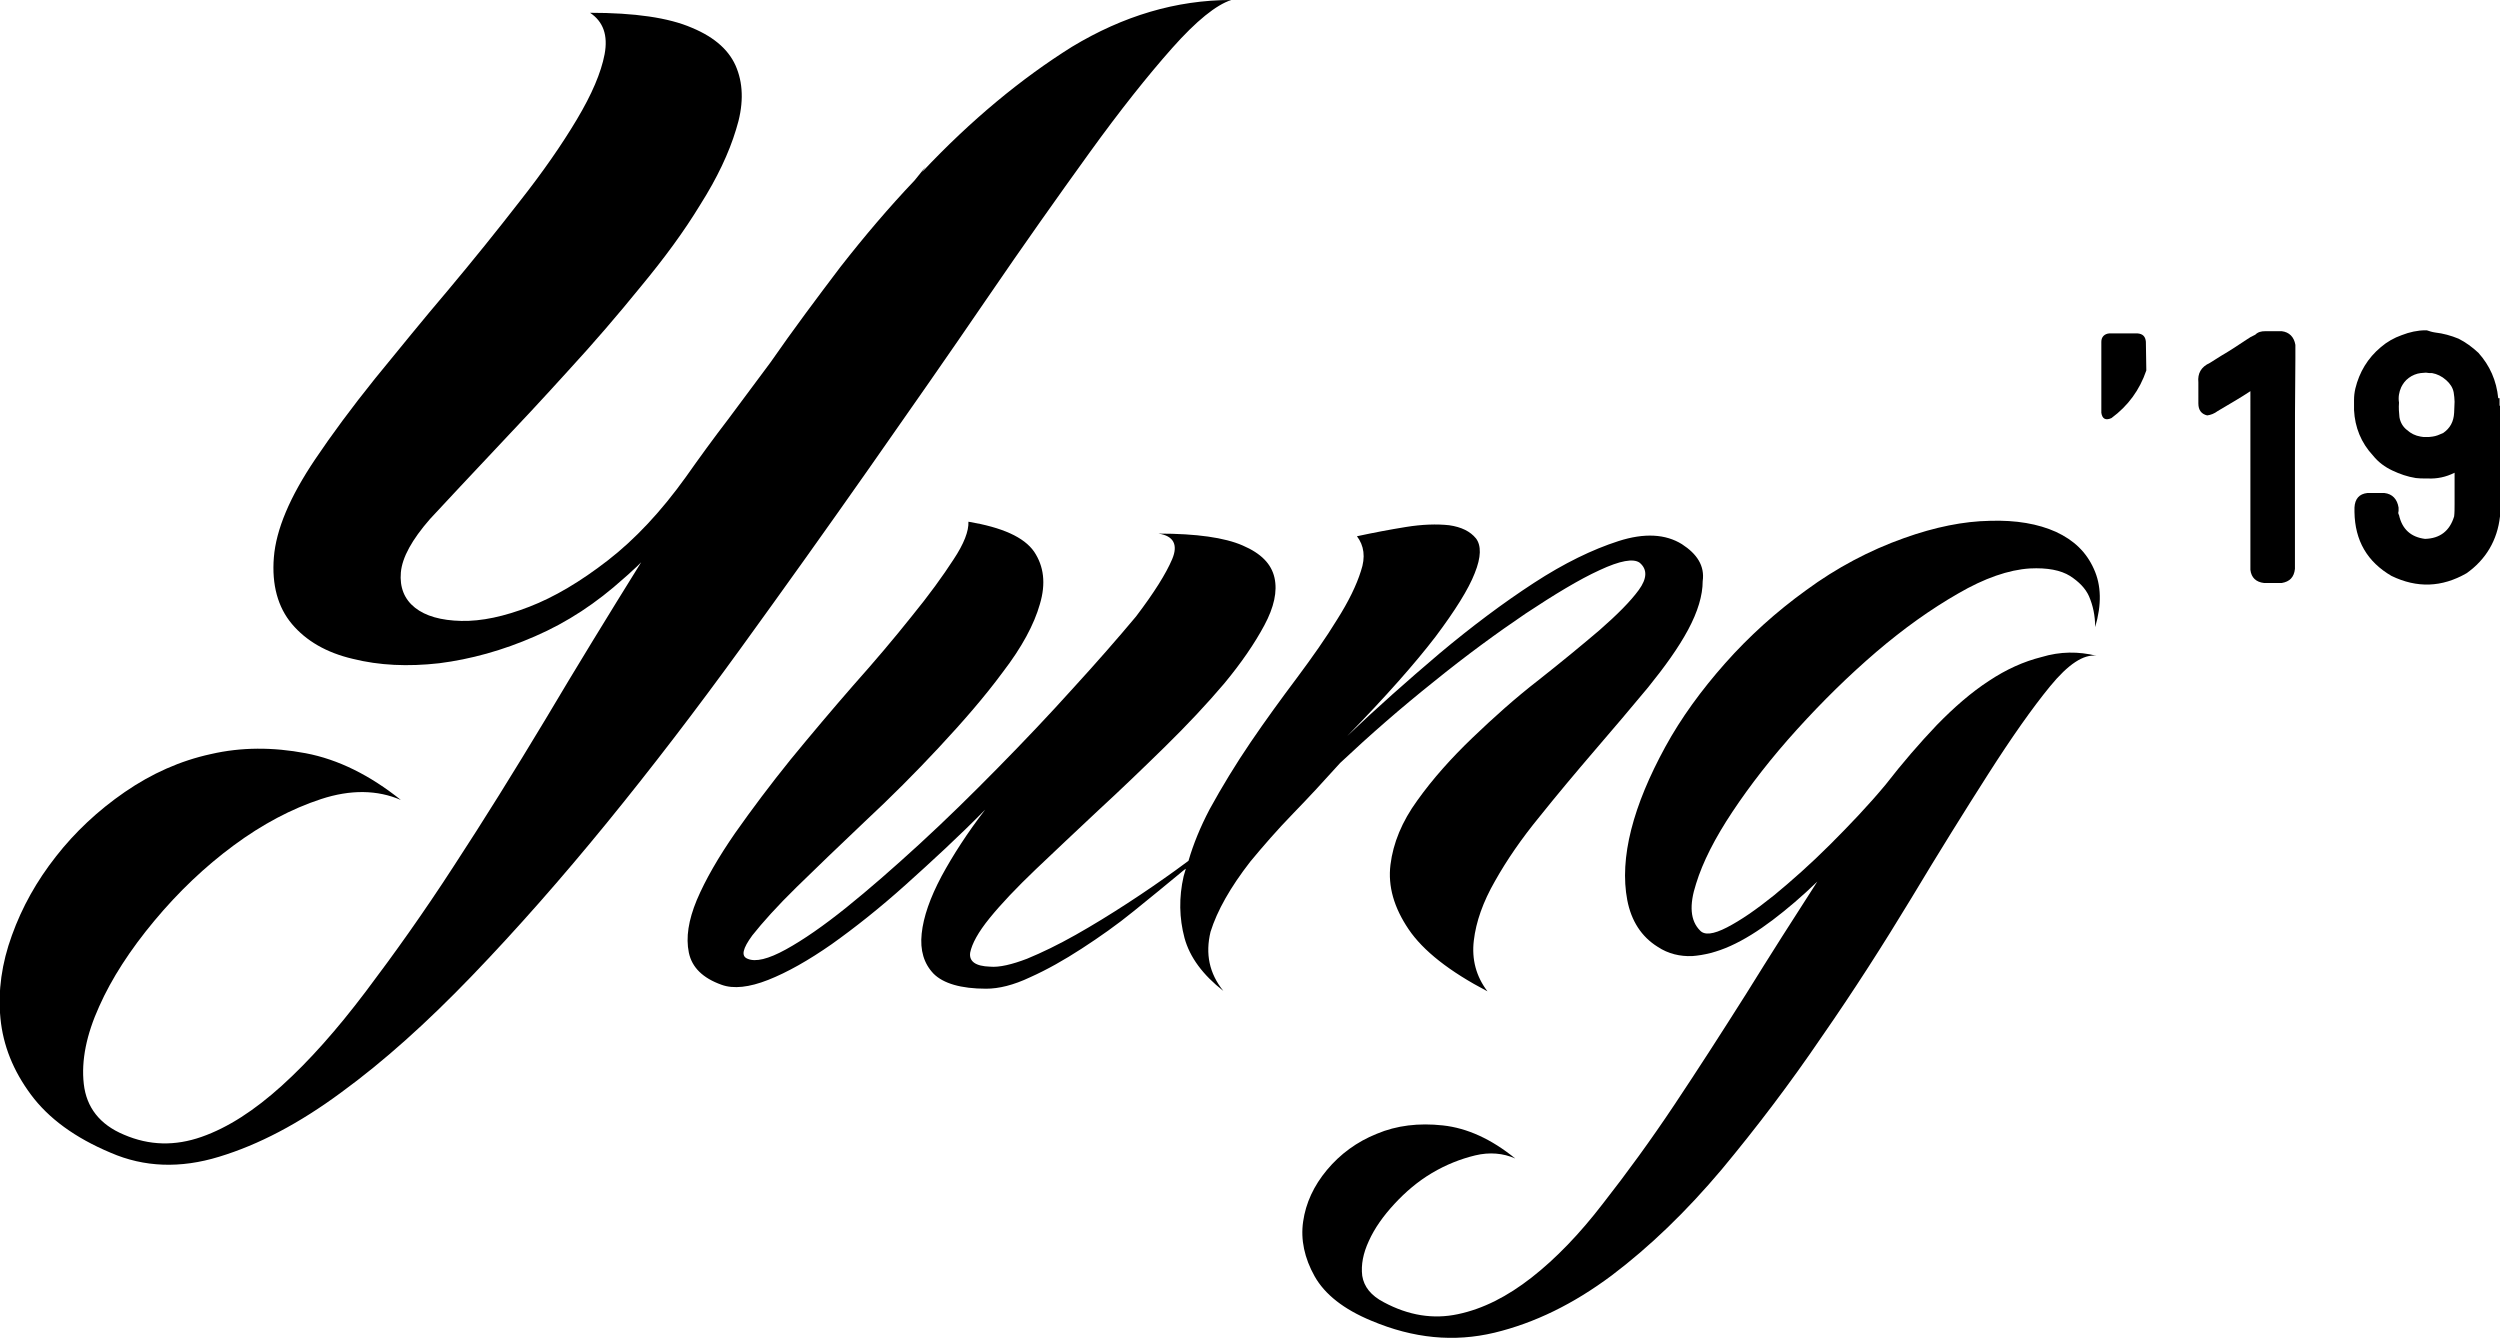 <?xml version="1.0" encoding="utf-8"?>
<!-- Generator: Adobe Illustrator 26.2.1, SVG Export Plug-In . SVG Version: 6.00 Build 0)  -->
<svg version="1.1" id="Layer_1" xmlns="http://www.w3.org/2000/svg" xmlns:xlink="http://www.w3.org/1999/xlink" x="0px" y="0px"
	 viewBox="0 0 56.69 30.33" style="enable-background:new 0 0 56.69 30.33;" xml:space="preserve">
<g>
	<path d="M13.38,0.29c1.01,0,1.78,0.11,2.31,0.34c0.53,0.22,0.87,0.53,1.02,0.93c0.15,0.39,0.15,0.85-0.02,1.38
		c-0.16,0.53-0.43,1.1-0.81,1.7c-0.37,0.61-0.82,1.22-1.35,1.86c-0.52,0.64-1.06,1.27-1.64,1.9c-0.57,0.63-1.13,1.23-1.68,1.81
		c-0.55,0.58-1.03,1.1-1.46,1.56c-0.41,0.47-0.63,0.87-0.66,1.21c-0.03,0.34,0.08,0.61,0.32,0.8c0.24,0.19,0.59,0.29,1.05,0.3
		c0.46,0.01,0.97-0.1,1.54-0.32c0.57-0.22,1.16-0.57,1.78-1.05c0.62-0.48,1.21-1.11,1.77-1.89c0.31-0.44,0.63-0.88,0.96-1.31
		c0.32-0.43,0.64-0.86,0.96-1.29c0.52-0.75,1.06-1.47,1.59-2.17c0.54-0.69,1.1-1.35,1.68-1.96l0.25-0.31l-0.08,0.12
		c1.11-1.18,2.25-2.12,3.4-2.84C25.47,0.36,26.67,0,27.92,0c-0.34,0.11-0.79,0.47-1.34,1.09c-0.55,0.62-1.18,1.41-1.88,2.38
		c-0.7,0.97-1.48,2.07-2.32,3.3C21.54,8,20.64,9.29,19.7,10.63c-0.94,1.34-1.91,2.7-2.91,4.08c-1,1.38-2.01,2.7-3.03,3.95
		c-1.02,1.25-2.04,2.41-3.06,3.47c-1.02,1.06-2,1.94-2.96,2.64c-0.96,0.71-1.88,1.19-2.77,1.46c-0.88,0.27-1.7,0.24-2.46-0.09
		c-0.81-0.34-1.41-0.78-1.81-1.32c-0.4-0.54-0.63-1.11-0.69-1.73c-0.06-0.62,0.03-1.25,0.26-1.88c0.23-0.64,0.56-1.23,1-1.79
		c0.43-0.55,0.95-1.04,1.56-1.46c0.61-0.42,1.26-0.71,1.95-0.86c0.69-0.16,1.41-0.16,2.15-0.02c0.74,0.14,1.46,0.5,2.16,1.06
		c-0.53-0.23-1.14-0.24-1.81-0.02c-0.67,0.22-1.33,0.57-1.98,1.05c-0.65,0.48-1.25,1.05-1.8,1.71c-0.55,0.66-0.97,1.31-1.25,1.94
		c-0.29,0.64-0.41,1.23-0.35,1.76c0.06,0.53,0.36,0.92,0.91,1.15c0.58,0.25,1.16,0.26,1.76,0.05c0.6-0.21,1.2-0.6,1.82-1.16
		c0.62-0.56,1.25-1.27,1.9-2.13c0.65-0.86,1.32-1.8,2-2.85c0.68-1.04,1.37-2.15,2.08-3.33c0.7-1.18,1.43-2.37,2.17-3.56
		c-0.07,0.07-0.13,0.13-0.2,0.19c-0.06,0.06-0.12,0.11-0.2,0.18c-0.61,0.55-1.27,0.99-2.01,1.31c-0.73,0.32-1.46,0.52-2.17,0.61
		C9.25,15.12,8.6,15.09,8,14.94c-0.6-0.14-1.06-0.41-1.38-0.79c-0.32-0.38-0.46-0.89-0.41-1.51c0.05-0.63,0.36-1.37,0.94-2.23
		C7.52,9.86,7.97,9.25,8.5,8.59c0.54-0.66,1.09-1.34,1.66-2.01c0.57-0.68,1.11-1.35,1.63-2.02c0.52-0.66,0.95-1.28,1.29-1.85
		c0.34-0.57,0.55-1.06,0.63-1.48C13.79,0.8,13.68,0.49,13.38,0.29z M20.99,3.78l0.02-0.04L20.99,3.78z"/>
	<path d="M38.14,12.34c-0.37-0.23-0.85-0.26-1.44-0.07c-0.59,0.19-1.23,0.5-1.92,0.95c-0.69,0.45-1.4,0.98-2.14,1.6
		c-0.73,0.62-1.43,1.24-2.09,1.87c0.88-0.9,1.54-1.65,2-2.25c0.45-0.6,0.75-1.08,0.89-1.44c0.15-0.37,0.15-0.63,0.03-0.79
		c-0.13-0.16-0.33-0.26-0.61-0.3c-0.28-0.03-0.61-0.02-0.98,0.04c-0.37,0.06-0.74,0.13-1.11,0.21c0.16,0.21,0.2,0.47,0.09,0.79
		c-0.1,0.32-0.28,0.69-0.54,1.1c-0.25,0.41-0.56,0.85-0.91,1.32c-0.36,0.48-0.71,0.96-1.05,1.46c-0.34,0.5-0.65,1.01-0.93,1.52
		c-0.21,0.4-0.37,0.79-0.48,1.17c-0.1,0.07-0.2,0.15-0.3,0.22c-0.32,0.23-0.68,0.48-1.08,0.74c-0.4,0.26-0.79,0.5-1.18,0.72
		c-0.39,0.22-0.76,0.4-1.1,0.54c-0.34,0.13-0.63,0.2-0.84,0.18c-0.33-0.01-0.48-0.12-0.45-0.32c0.04-0.2,0.18-0.46,0.44-0.78
		c0.26-0.32,0.61-0.69,1.05-1.11c0.44-0.42,0.91-0.86,1.41-1.33c0.5-0.46,1.01-0.95,1.51-1.44c0.51-0.5,0.96-0.98,1.35-1.44
		c0.39-0.47,0.69-0.91,0.91-1.32c0.22-0.41,0.3-0.77,0.23-1.08c-0.07-0.31-0.3-0.55-0.72-0.73c-0.41-0.18-1.05-0.27-1.91-0.27
		c0.34,0.05,0.45,0.25,0.31,0.58c-0.14,0.33-0.41,0.76-0.82,1.3c-0.41,0.49-0.89,1.04-1.43,1.63c-0.54,0.6-1.11,1.2-1.7,1.8
		c-0.59,0.6-1.18,1.18-1.78,1.73c-0.6,0.55-1.15,1.03-1.66,1.44c-0.51,0.41-0.97,0.73-1.37,0.95c-0.4,0.22-0.69,0.29-0.87,0.21
		c-0.15-0.06-0.11-0.23,0.11-0.53c0.23-0.29,0.56-0.66,1.01-1.1c0.45-0.44,0.96-0.93,1.54-1.48c0.58-0.54,1.15-1.11,1.68-1.68
		c0.54-0.58,1.03-1.14,1.45-1.71c0.43-0.56,0.71-1.08,0.84-1.54c0.14-0.47,0.09-0.86-0.13-1.19c-0.23-0.33-0.72-0.55-1.49-0.68
		c0.01,0.21-0.1,0.5-0.34,0.86c-0.24,0.37-0.55,0.8-0.95,1.29c-0.39,0.49-0.83,1.01-1.32,1.56c-0.48,0.55-0.96,1.12-1.42,1.68
		c-0.46,0.57-0.88,1.13-1.26,1.67c-0.38,0.55-0.67,1.05-0.87,1.52c-0.19,0.46-0.25,0.85-0.18,1.19c0.07,0.34,0.32,0.58,0.74,0.73
		c0.27,0.1,0.63,0.06,1.06-0.11c0.43-0.17,0.91-0.44,1.44-0.81c0.52-0.37,1.09-0.82,1.68-1.35c0.59-0.53,1.2-1.09,1.8-1.7
		c-0.4,0.52-0.73,1.03-0.99,1.51c-0.26,0.49-0.41,0.92-0.45,1.3c-0.04,0.38,0.05,0.68,0.27,0.91c0.22,0.22,0.62,0.34,1.19,0.34
		c0.29,0,0.62-0.08,1-0.26c0.38-0.17,0.77-0.39,1.17-0.65c0.4-0.26,0.8-0.54,1.18-0.85c0.38-0.31,0.73-0.59,1.04-0.85
		c0.05-0.04,0.09-0.08,0.14-0.11c-0.02,0.06-0.03,0.11-0.05,0.17c-0.11,0.48-0.1,0.95,0.02,1.4c0.12,0.44,0.42,0.84,0.88,1.2
		c-0.32-0.4-0.41-0.84-0.29-1.34c0.15-0.48,0.45-1.01,0.9-1.59c0.29-0.35,0.61-0.72,0.97-1.09c0.36-0.37,0.71-0.75,1.07-1.15
		c0.67-0.63,1.38-1.25,2.12-1.84c0.74-0.6,1.44-1.11,2.09-1.55c0.65-0.43,1.21-0.77,1.67-0.98c0.47-0.22,0.77-0.27,0.91-0.17
		c0.18,0.15,0.17,0.36-0.02,0.62c-0.19,0.26-0.49,0.56-0.89,0.91c-0.4,0.34-0.86,0.72-1.38,1.13c-0.53,0.41-1.02,0.85-1.5,1.31
		c-0.48,0.46-0.9,0.93-1.25,1.42c-0.35,0.48-0.55,0.97-0.61,1.46c-0.06,0.49,0.08,0.97,0.41,1.46c0.33,0.49,0.93,0.96,1.79,1.41
		c-0.26-0.34-0.36-0.73-0.31-1.15c0.05-0.43,0.21-0.88,0.48-1.35c0.27-0.48,0.6-0.96,1.01-1.46c0.4-0.5,0.82-1,1.24-1.49
		c0.43-0.5,0.83-0.97,1.22-1.44c0.38-0.47,0.69-0.9,0.91-1.31c0.22-0.41,0.33-0.78,0.33-1.1C38.66,12.83,38.48,12.56,38.14,12.34z"
		/>
	<path d="M47.54,14.87c-0.29-0.04-0.64,0.19-1.05,0.69c-0.41,0.5-0.88,1.17-1.41,2c-0.53,0.83-1.11,1.76-1.74,2.81
		c-0.63,1.04-1.3,2.09-2.03,3.14c-0.72,1.06-1.48,2.06-2.27,3.01c-0.8,0.95-1.63,1.75-2.49,2.4c-0.87,0.65-1.75,1.08-2.66,1.3
		c-0.92,0.22-1.84,0.13-2.79-0.27c-0.63-0.26-1.06-0.6-1.29-1.01c-0.23-0.41-0.32-0.83-0.26-1.24c0.06-0.42,0.24-0.81,0.54-1.17
		c0.3-0.36,0.68-0.64,1.13-0.82c0.45-0.19,0.95-0.25,1.5-0.19c0.55,0.06,1.1,0.31,1.64,0.75c-0.27-0.12-0.58-0.15-0.91-0.07
		c-0.33,0.08-0.66,0.21-0.98,0.4c-0.32,0.19-0.6,0.43-0.85,0.7c-0.25,0.27-0.45,0.55-0.58,0.84c-0.13,0.28-0.18,0.54-0.15,0.79
		c0.04,0.25,0.2,0.45,0.49,0.6c0.56,0.3,1.12,0.39,1.68,0.27c0.57-0.12,1.12-0.4,1.67-0.83c0.55-0.43,1.09-0.99,1.62-1.68
		c0.54-0.69,1.08-1.43,1.62-2.24c0.54-0.81,1.08-1.65,1.63-2.52c0.54-0.87,1.08-1.72,1.61-2.54c-0.34,0.33-0.68,0.62-1.01,0.87
		c-0.33,0.25-0.65,0.45-0.96,0.59c-0.31,0.14-0.6,0.21-0.87,0.23c-0.27,0.01-0.54-0.05-0.78-0.21c-0.37-0.23-0.6-0.59-0.69-1.06
		c-0.09-0.47-0.06-1.01,0.09-1.6c0.15-0.59,0.41-1.21,0.77-1.87c0.36-0.66,0.82-1.29,1.36-1.9c0.54-0.61,1.16-1.17,1.84-1.66
		c0.68-0.5,1.43-0.9,2.22-1.18c0.7-0.25,1.35-0.38,1.94-0.39c0.6-0.02,1.1,0.07,1.5,0.25c0.41,0.19,0.69,0.46,0.86,0.84
		c0.17,0.37,0.18,0.81,0.03,1.32c0-0.26-0.05-0.49-0.14-0.7c-0.08-0.18-0.23-0.33-0.43-0.46c-0.21-0.13-0.51-0.19-0.91-0.17
		c-0.48,0.03-1.03,0.22-1.63,0.57c-0.61,0.35-1.23,0.79-1.85,1.32c-0.63,0.54-1.22,1.12-1.8,1.76c-0.58,0.64-1.06,1.26-1.46,1.86
		c-0.4,0.6-0.68,1.15-0.83,1.64c-0.16,0.49-0.13,0.84,0.09,1.06c0.1,0.11,0.3,0.09,0.61-0.07c0.31-0.16,0.66-0.4,1.07-0.73
		c0.4-0.33,0.83-0.71,1.27-1.15c0.44-0.44,0.87-0.89,1.26-1.36c0.38-0.49,0.77-0.94,1.16-1.35c0.39-0.4,0.78-0.74,1.18-1
		c0.39-0.26,0.79-0.44,1.19-0.54C46.72,14.77,47.13,14.77,47.54,14.87z"/>
	<path d="M48.67,8.4c-0.15,0.44-0.41,0.8-0.79,1.08c-0.13,0.06-0.21,0.02-0.23-0.12l0-1.61c0-0.11,0.07-0.18,0.18-0.19h0.64
		c0.12,0.01,0.18,0.07,0.19,0.19L48.67,8.4z"/>
	<path d="M52.05,7.82v0.31c-0.01,0.83-0.01,1.65-0.01,2.48c0,0.76,0,1.53,0,2.29c-0.02,0.19-0.12,0.29-0.3,0.32l-0.4,0
		c-0.18-0.02-0.29-0.12-0.31-0.3V8.87c-0.24,0.16-0.49,0.3-0.74,0.45c-0.08,0.06-0.16,0.09-0.24,0.1c-0.13-0.03-0.2-0.12-0.2-0.27
		V8.67c-0.02-0.2,0.06-0.35,0.26-0.44c0.09-0.06,0.18-0.11,0.27-0.17c0.19-0.11,0.37-0.23,0.55-0.35c0.07-0.05,0.14-0.09,0.21-0.12
		c0.06-0.06,0.13-0.08,0.23-0.08l0.37,0C51.91,7.53,52.02,7.64,52.05,7.82z"/>
	<path d="M56.69,9.2v1.35v0.82v0.34c-0.06,0.54-0.32,0.98-0.76,1.29c-0.56,0.32-1.12,0.34-1.7,0.06c-0.55-0.32-0.83-0.8-0.84-1.45
		v-0.1c0.01-0.2,0.11-0.31,0.29-0.33l0.39,0c0.18,0.02,0.29,0.14,0.32,0.33v0.08c-0.01,0.03-0.01,0.06,0.01,0.09
		c0.07,0.32,0.27,0.5,0.59,0.54c0.34-0.01,0.56-0.18,0.66-0.51c0.01-0.08,0.01-0.18,0.01-0.28v-0.71c-0.2,0.1-0.4,0.14-0.61,0.13
		l-0.01,0h-0.02l-0.01,0c-0.08,0-0.16,0-0.23-0.01c-0.19-0.03-0.36-0.09-0.53-0.17c-0.17-0.08-0.32-0.19-0.44-0.34
		c-0.27-0.29-0.41-0.64-0.43-1.03c0-0.03,0-0.06,0-0.1V9.2V9.13v0.05c0-0.04,0-0.08,0-0.11c0-0.09,0.01-0.17,0.03-0.26
		c0.09-0.37,0.28-0.69,0.58-0.94c0.14-0.12,0.3-0.21,0.47-0.27c0.18-0.07,0.36-0.11,0.54-0.11h0.01l0.02,0
		c0.06,0.02,0.12,0.04,0.19,0.05c0.18,0.02,0.36,0.07,0.53,0.14c0.16,0.08,0.31,0.19,0.45,0.32c0.26,0.29,0.41,0.63,0.45,1.03
		l0.03,0v0.15V9.13V9.2L56.69,9.2L56.69,9.2z M55.16,9.9c0.08-0.01,0.15-0.04,0.24-0.08c0.16-0.11,0.24-0.26,0.25-0.46
		c0-0.08,0.01-0.16,0.01-0.25c0-0.07-0.01-0.14-0.02-0.21c-0.02-0.11-0.08-0.2-0.17-0.28c-0.1-0.09-0.21-0.14-0.32-0.16
		c-0.05,0-0.09,0-0.14-0.01c-0.04,0-0.08,0.01-0.12,0.01c-0.09,0.01-0.19,0.05-0.27,0.11c-0.08,0.06-0.13,0.13-0.17,0.21
		c-0.05,0.11-0.07,0.23-0.05,0.35c-0.01,0.12,0,0.23,0.01,0.33c0.02,0.12,0.08,0.22,0.17,0.29c0.09,0.08,0.19,0.13,0.31,0.15
		c0.04,0.01,0.08,0.01,0.12,0.01C55.06,9.91,55.11,9.91,55.16,9.9z"/>
</g>
</svg>
